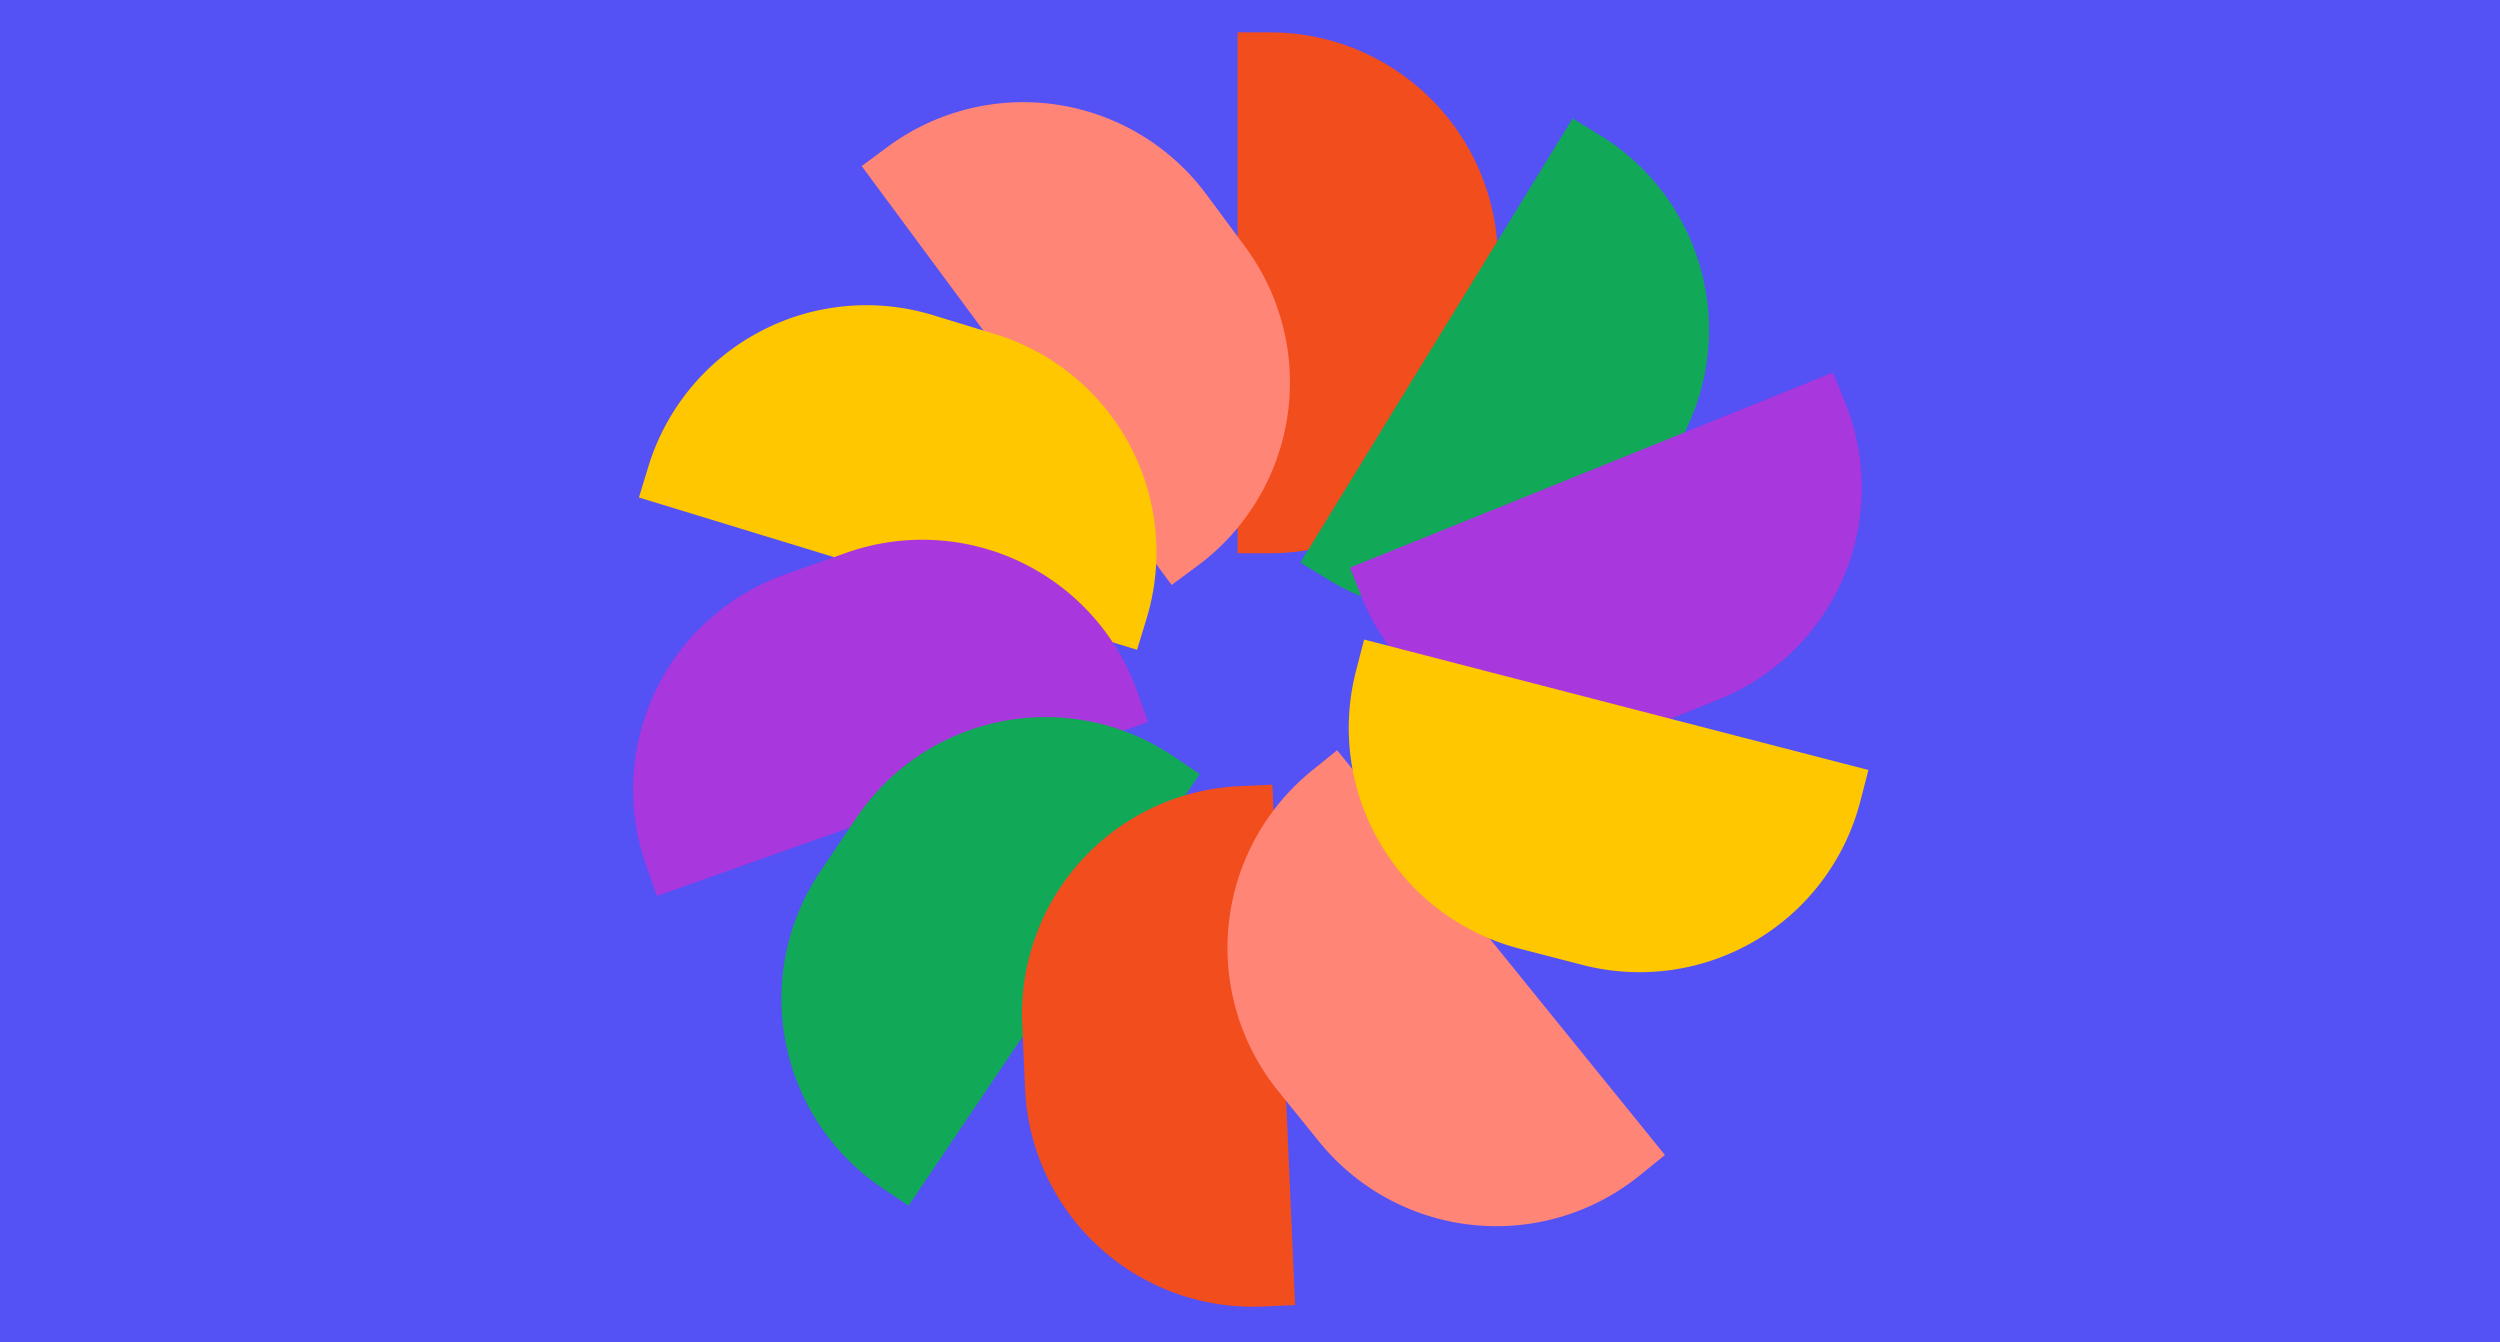 <svg xmlns="http://www.w3.org/2000/svg" width="380" height="204" fill="none"><path fill="#5451F5" d="M0 0h380v204H0z"/><g clip-path="url(#a)"><path fill="#F24D1D" d="M188.115 4.918h4.917a34.655 34.655 0 0 1 34.655 34.656v9.863a34.656 34.656 0 0 1-34.655 34.656h-4.917V4.918z"/><path fill="#FF8577" d="m130.965 25.25 3.952-2.924a34.656 34.656 0 0 1 48.472 7.244l5.867 7.929a34.653 34.653 0 0 1-7.216 48.49l-3.952 2.924-47.113-63.67-.01.007z"/><path fill="#FFC700" d="m97.115 75.617 1.438-4.702a34.657 34.657 0 0 1 43.273-23.009l9.433 2.884a34.655 34.655 0 0 1 23.009 43.274l-1.437 4.702-75.716-23.149z"/><path fill="#A837DD" d="m99.865 136.195-1.64-4.634a34.656 34.656 0 0 1 21.099-44.236l9.298-3.293a34.654 34.654 0 0 1 44.235 21.08l1.642 4.635-74.64 26.431.006.017z"/><path fill="#11A858" d="m138.131 183.289-4.076-2.749a34.658 34.658 0 0 1-9.352-48.11l5.516-8.178a34.655 34.655 0 0 1 48.062-9.347l4.076 2.75-44.257 65.613.031.021z"/><path fill="#F24D1D" d="m196.855 198.375-4.911.214a34.656 34.656 0 0 1-36.135-33.111l-.43-9.854a34.656 34.656 0 0 1 33.111-36.134l4.912-.215 3.453 79.1z"/><path fill="#FF8577" d="m253.07 175.562-3.821 3.095a34.655 34.655 0 0 1-48.742-5.123l-6.207-7.666a34.655 34.655 0 0 1 5.123-48.742l3.821-3.094 49.826 61.53z"/><path fill="#11A858" d="m239.035 18.004 4.192 2.569a34.657 34.657 0 0 1 11.441 47.656l-5.153 8.41a34.66 34.66 0 0 1-47.657 11.442l-4.192-2.57 41.369-67.507z"/><path fill="#A837DD" d="m278.617 56.617 1.842 4.559a34.653 34.653 0 0 1-19.15 45.114l-9.168 3.704a34.655 34.655 0 0 1-45.115-19.15l-1.841-4.558 73.432-29.669z"/><path fill="#FEC700" d="m284 117.035-1.231 4.76a34.656 34.656 0 0 1-42.229 24.875l-9.55-2.47a34.654 34.654 0 0 1-24.874-42.229l1.231-4.76L284 117.035z"/></g><defs><clipPath id="a"><path fill="#fff" d="M96.219 4.918h187.782v193.706H96.219z"/></clipPath></defs></svg>